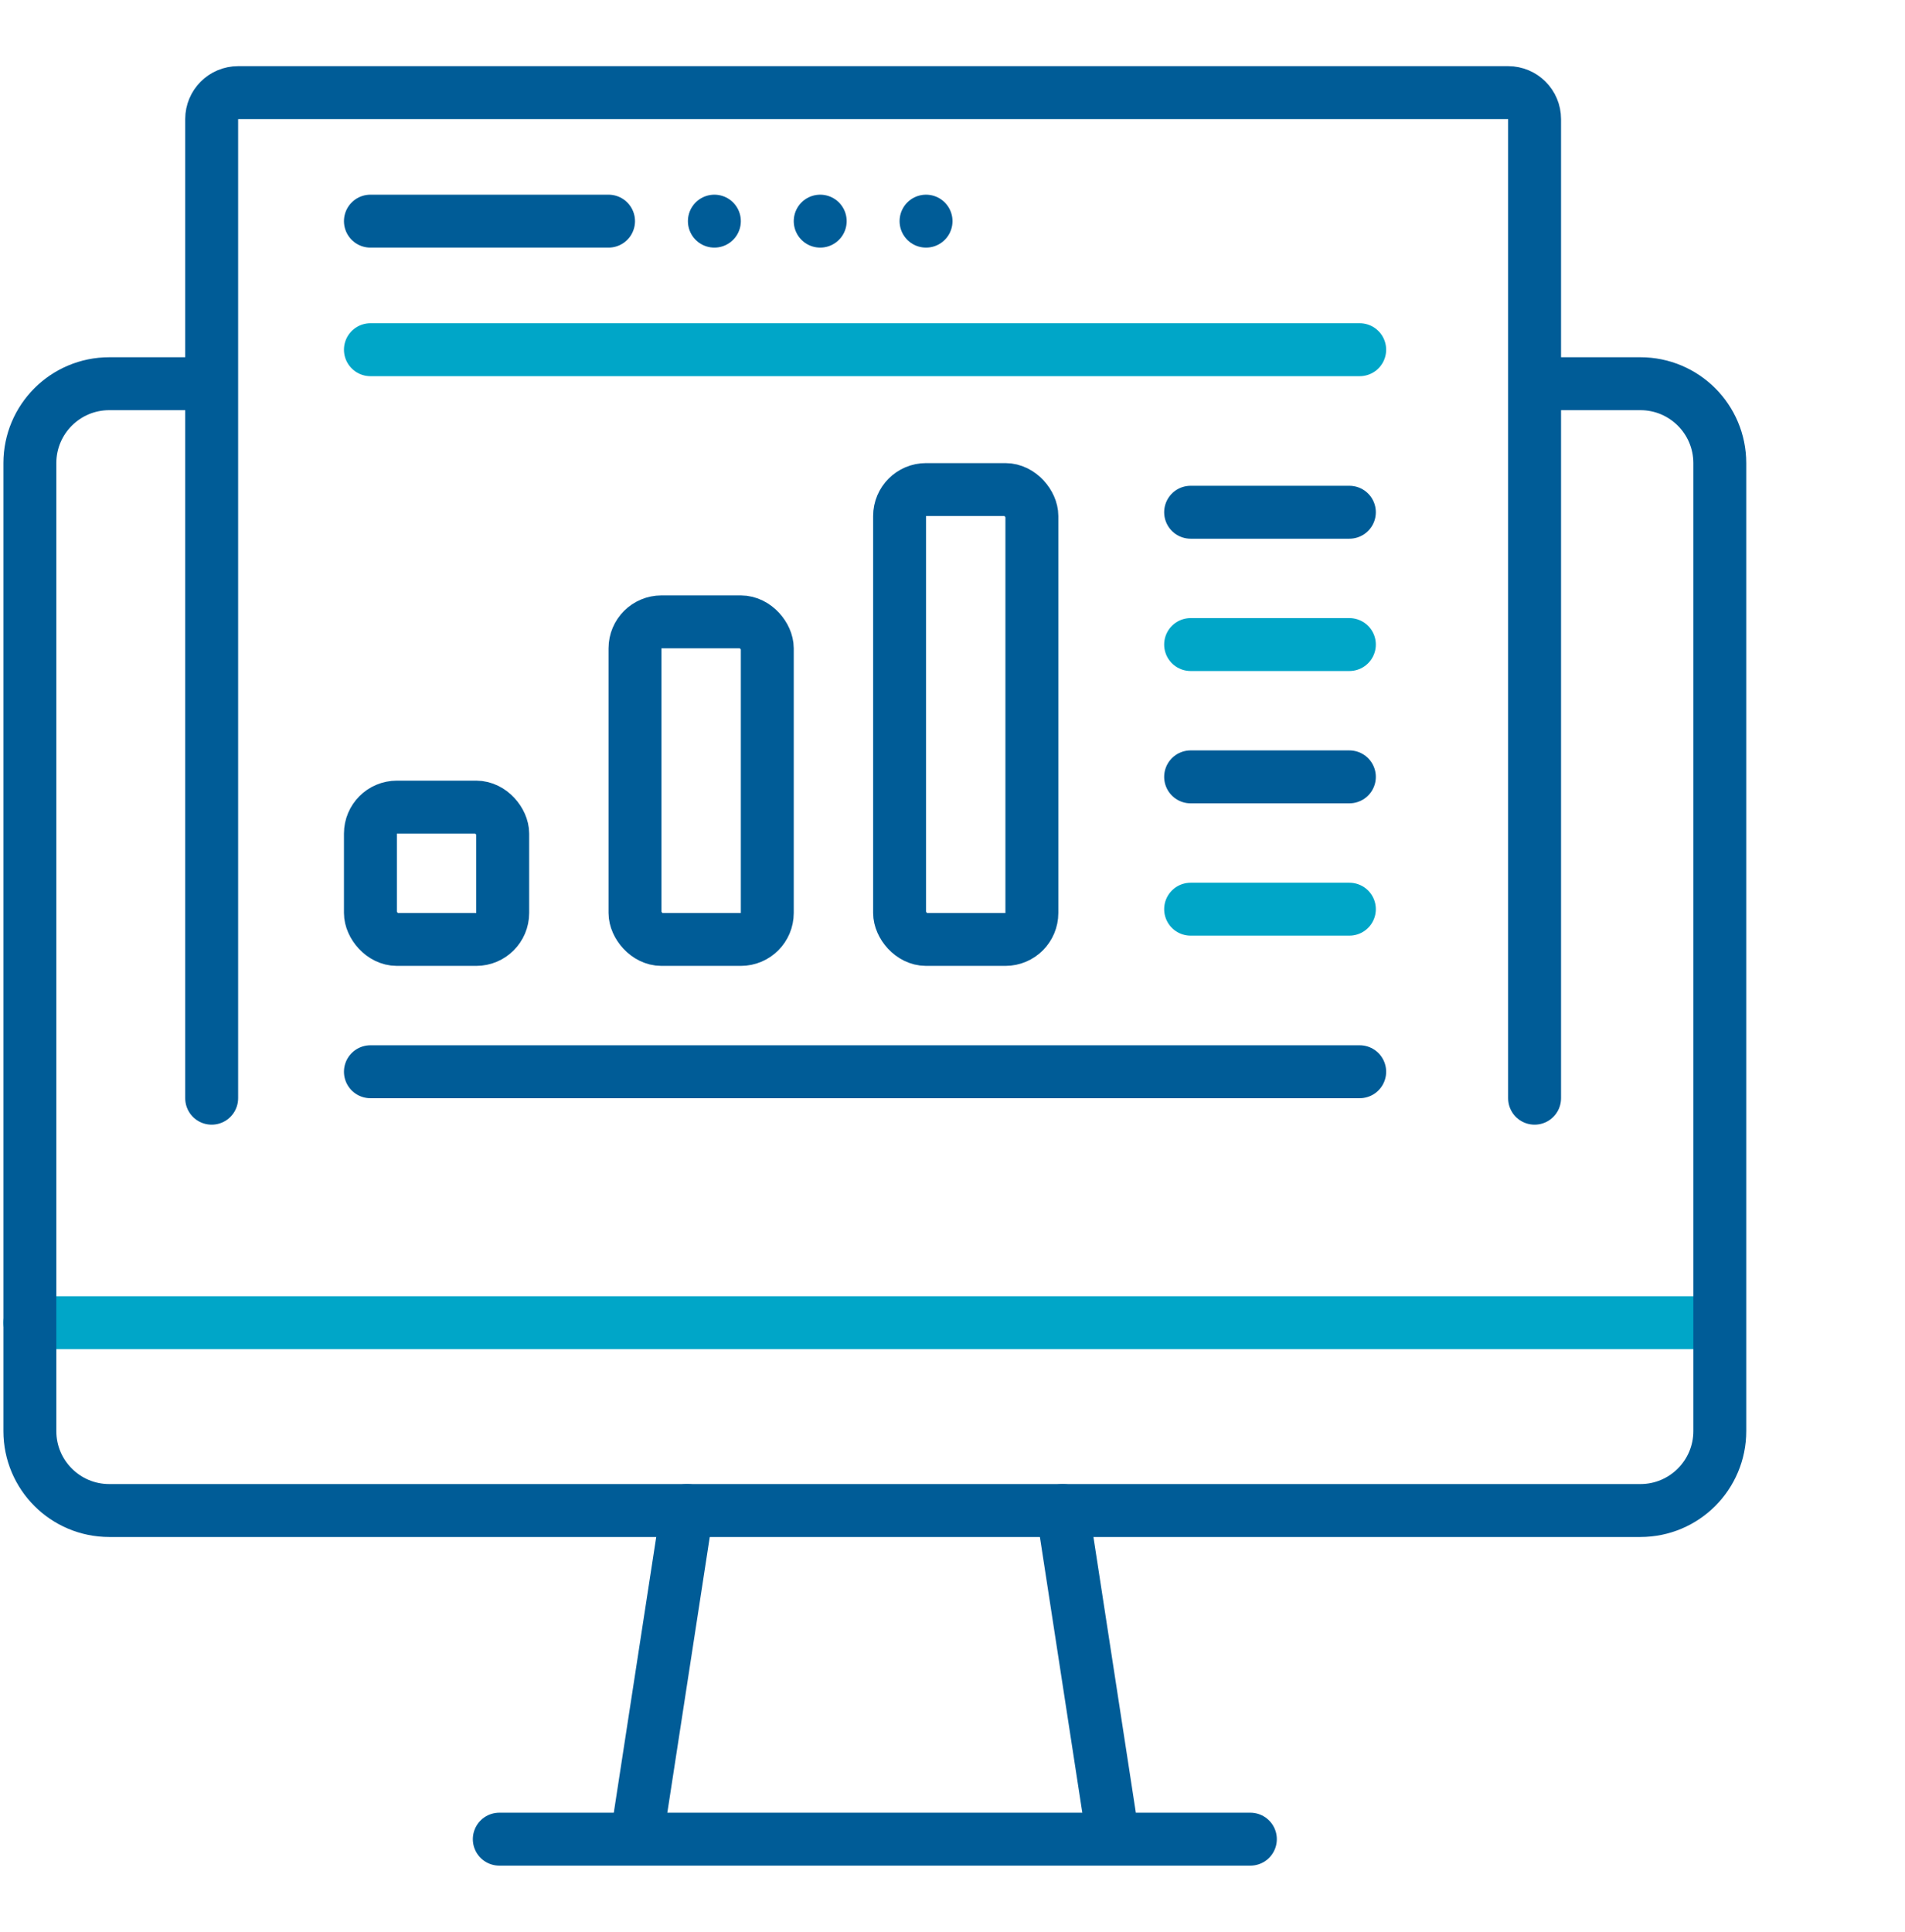 <svg width="72" height="73" viewBox="0 0 72 73" fill="none" xmlns="http://www.w3.org/2000/svg">
<path d="M14 13.215H51.39" stroke="#00A6C8" stroke-width="2" stroke-linecap="round" stroke-linejoin="round"/>
<path d="M14 40.5H51.39" stroke="#005C97" stroke-width="2" stroke-linecap="round" stroke-linejoin="round"/>
<path d="M14 8.357L23 8.357" stroke="#005C97" stroke-width="2" stroke-linecap="round" stroke-linejoin="round"/>
<path d="M27 8.357L27 8.357" stroke="#005C97" stroke-width="2" stroke-linecap="round" stroke-linejoin="round"/>
<path d="M31 8.357L31 8.357" stroke="#005C97" stroke-width="2" stroke-linecap="round" stroke-linejoin="round"/>
<path d="M35 8.357L35 8.357" stroke="#005C97" stroke-width="2" stroke-linecap="round" stroke-linejoin="round"/>
<path d="M8 41.5V4.5C8 3.948 8.448 3.5 9 3.5H57C57.552 3.5 58 3.948 58 4.5V41.5" stroke="#005C97" stroke-width="2" stroke-linecap="round"/>
<path d="M1.129 49.984H64.129" stroke="#00A6C8" stroke-width="2" stroke-linecap="round"/>
<path d="M7.37 14.5H4.129C2.472 14.5 1.129 15.843 1.129 17.5V54.081C1.129 55.737 2.472 57.081 4.129 57.081H62C63.657 57.081 65 55.737 65 54.081V42.887V17.5C65 15.843 63.657 14.5 62 14.5H58.213" stroke="#005C97" stroke-width="2" stroke-linecap="round"/>
<path d="M25.968 57.08L24.193 68.612" stroke="#005C97" stroke-width="2" stroke-linecap="round"/>
<path d="M40.161 57.08L41.935 68.612" stroke="#005C97" stroke-width="2" stroke-linecap="round"/>
<path d="M18.871 69.5H47.258" stroke="#005C97" stroke-width="2" stroke-linecap="round"/>
<rect x="14" y="30.5" width="5" height="5" rx="1" stroke="#005C97" stroke-width="2" stroke-linecap="round"/>
<rect x="34" y="18.5" width="5" height="17" rx="1" stroke="#005C97" stroke-width="2" stroke-linecap="round"/>
<path d="M45 19.357L51 19.357" stroke="#005C97" stroke-width="2" stroke-linecap="round" stroke-linejoin="round"/>
<path d="M45 24.357L51 24.357" stroke="#00A6C8" stroke-width="2" stroke-linecap="round" stroke-linejoin="round"/>
<path d="M45 29.357L51 29.357" stroke="#005C97" stroke-width="2" stroke-linecap="round" stroke-linejoin="round"/>
<path d="M45 34.357L51 34.357" stroke="#00A6C8" stroke-width="2" stroke-linecap="round" stroke-linejoin="round"/>
<rect x="24" y="23.5" width="5" height="12" rx="1" stroke="#005C97" stroke-width="2" stroke-linecap="round"/>
</svg>
